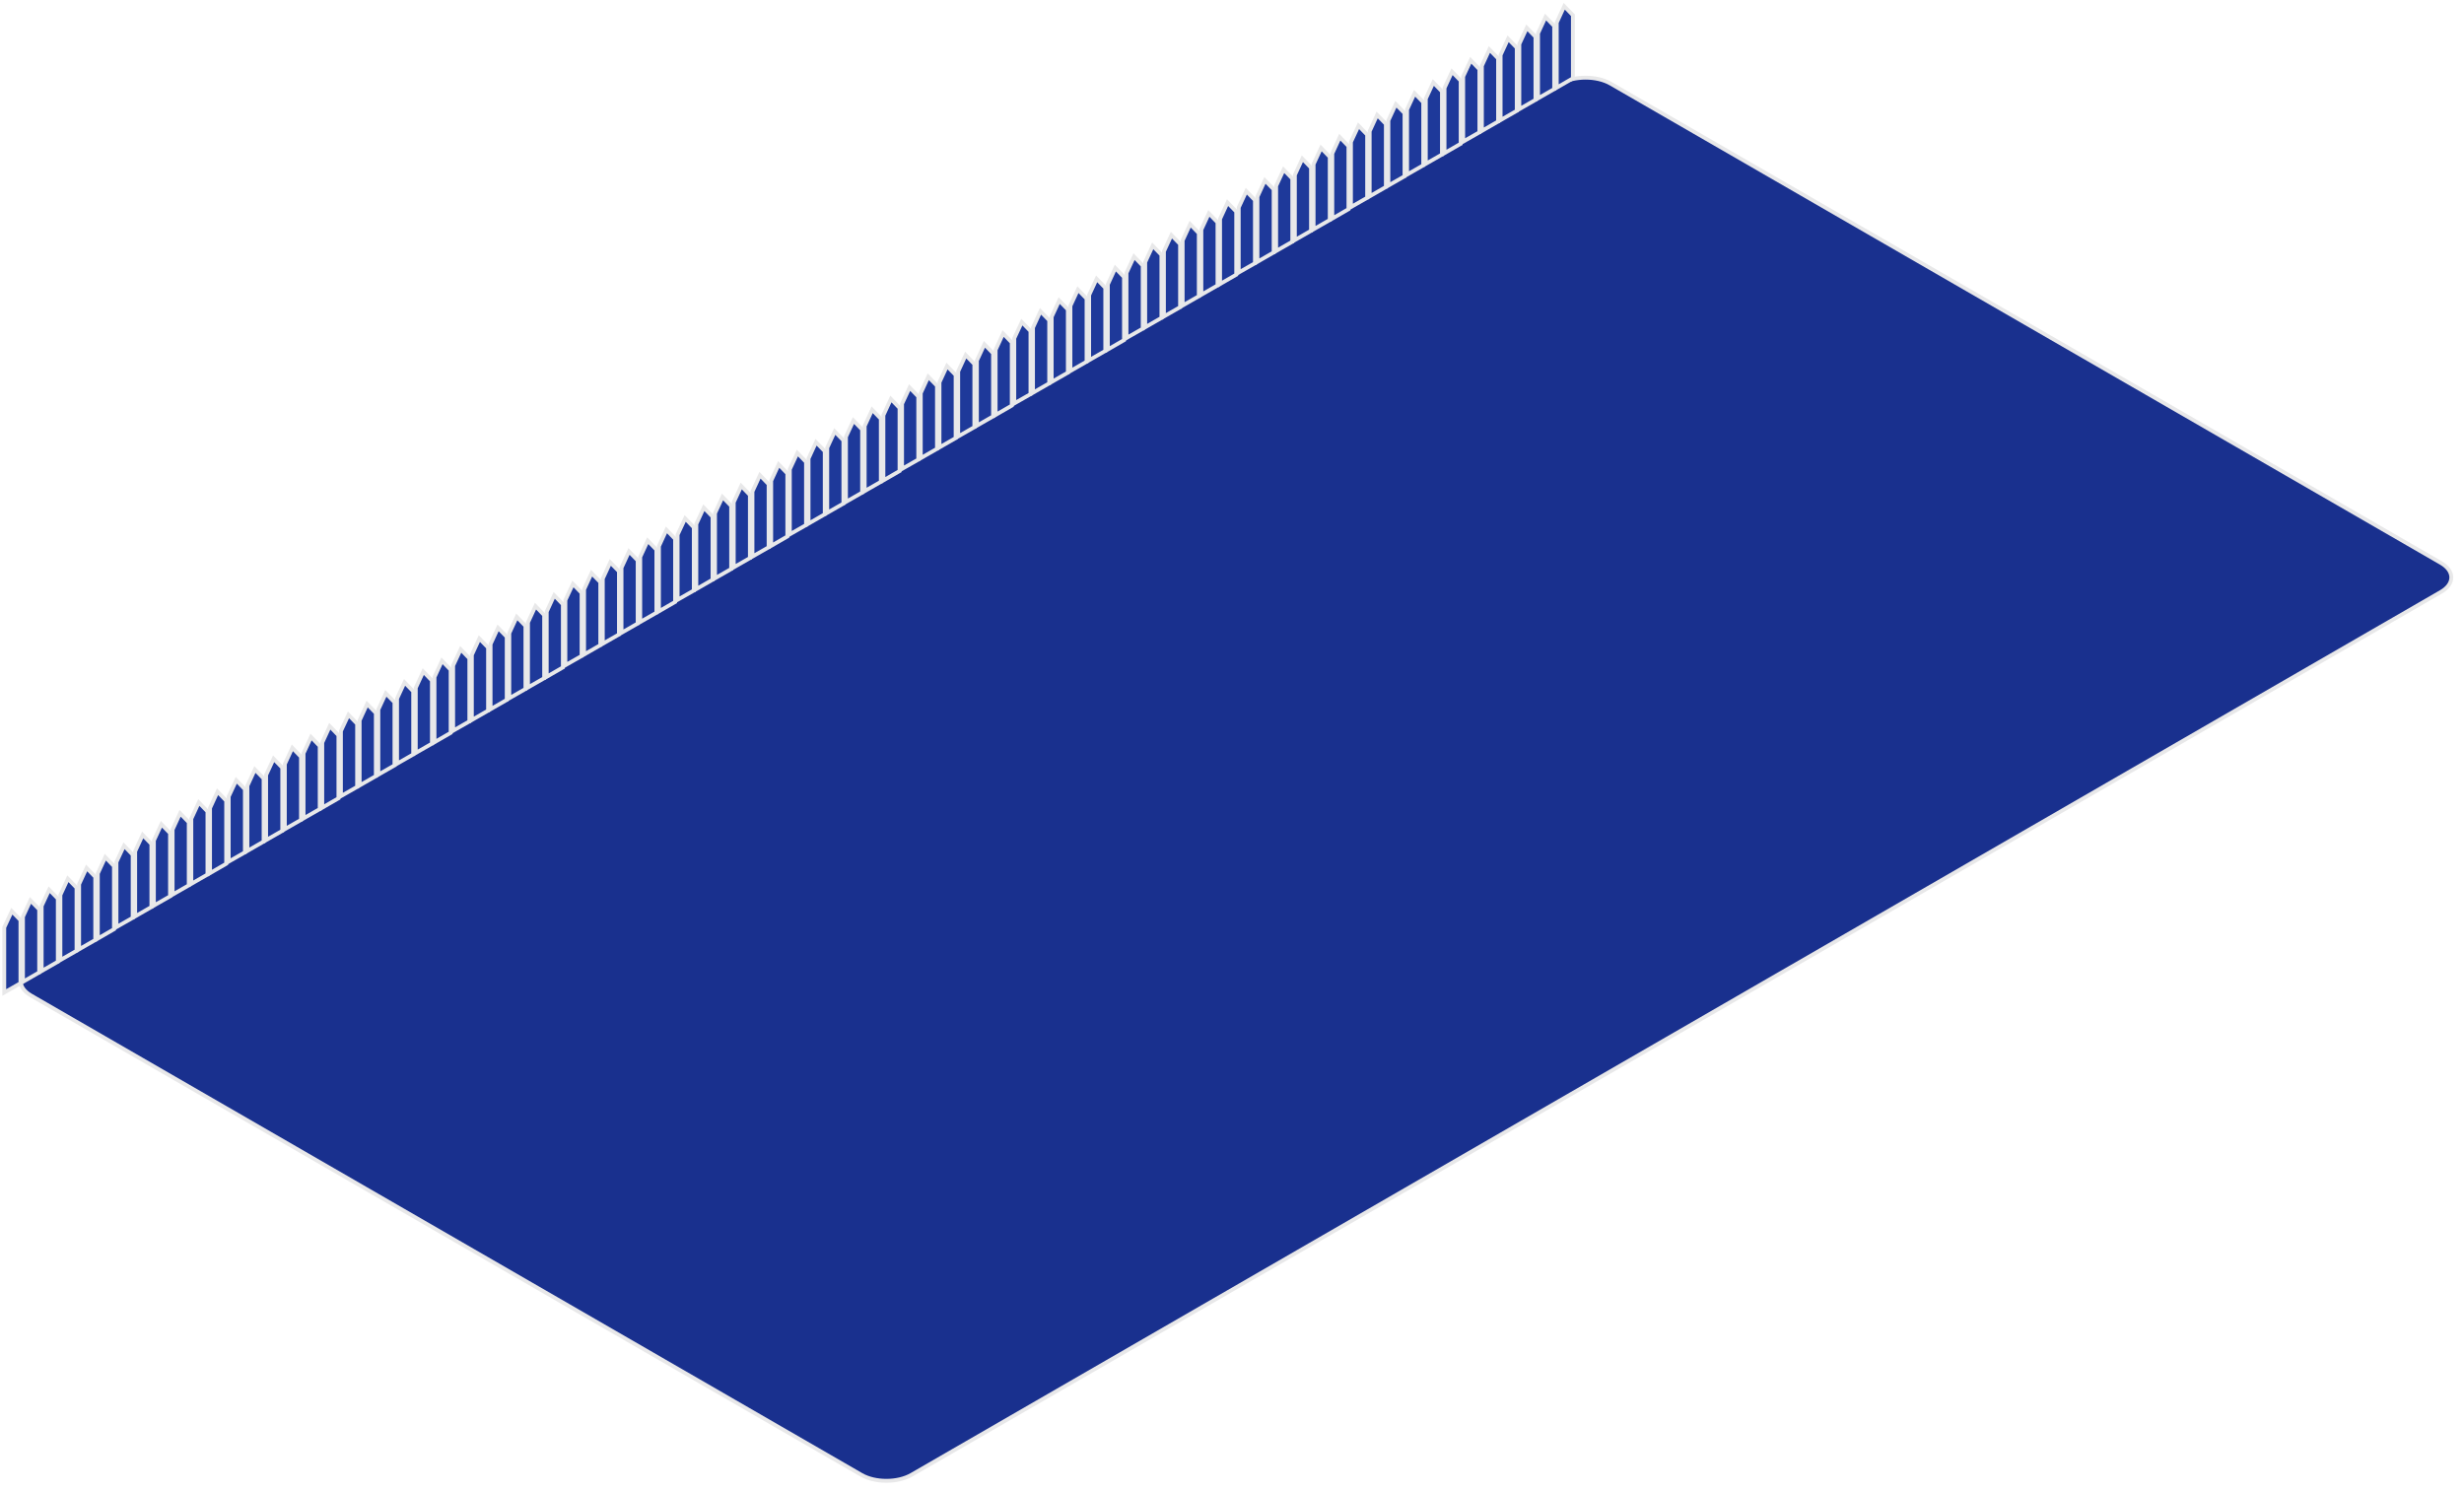 <?xml version="1.0" encoding="UTF-8"?> <svg xmlns="http://www.w3.org/2000/svg" width="638" height="386" viewBox="0 0 638 386" fill="none"> <path d="M404.052 21.664L8.035 250.305C4.448 252.376 4.448 255.734 8.035 257.805L223.02 381.926C226.607 383.997 232.423 383.997 236.011 381.926L632.027 153.286C635.614 151.215 635.614 147.857 632.027 145.786L417.042 21.664C413.455 19.593 407.639 19.593 404.052 21.664Z" fill="#19308E" stroke="#E8E8E9"></path> <path d="M102.822 193.219V192.353L102.072 192.786L90.717 199.34L89.98 199.765L90.71 200.202L91.152 200.466L91.404 200.617L91.659 200.47L102.573 194.151L102.822 194.007V193.718V193.219Z" fill="#1E399A" stroke="#E8E8E9"></path> <path d="M91.224 199.343L90.467 198.89V199.772V200.375V200.667L90.721 200.81L91.163 201.06L91.909 201.482V200.625V200.037V199.754L91.665 199.608L91.224 199.343Z" fill="#1E399A" stroke="#E8E8E9"></path> <path d="M102.822 185.886V185.02L102.072 185.453L90.717 192.007L89.959 192.444L90.721 192.875L91.163 193.125L91.411 193.265L91.658 193.123L102.572 186.833L102.822 186.689V186.4V185.886Z" fill="#1E399A" stroke="#E8E8E9"></path> <path d="M91.213 192.004L90.467 191.582V192.439V193.042V193.334L90.721 193.477L91.163 193.727L91.909 194.149V193.292V192.689V192.398L91.655 192.254L91.213 192.004Z" fill="#1E399A" stroke="#E8E8E9"></path> <path d="M88.273 205.312V206.173L89.021 205.747L92.217 203.924L92.469 203.781V203.49V187.634V187.432L92.329 187.287L90.738 185.641L90.233 185.118L89.926 185.777L88.32 189.215L88.273 189.316V189.427V205.312Z" fill="#1E399A" stroke="#E8E8E9"></path> <path d="M93.119 202.535V203.399L93.868 202.969L97.064 201.132L97.315 200.987V200.698V184.842V184.639L97.173 184.493L95.568 182.847L95.06 182.327L94.756 182.987L93.165 186.44L93.119 186.54V186.65V202.535Z" fill="#1E399A" stroke="#E8E8E9"></path> <path d="M97.963 199.743V200.606L98.711 200.177L101.893 198.355L102.144 198.211V197.921V182.05V181.847L102.002 181.701L100.411 180.07L99.905 179.55L99.6 180.209L98.009 183.648L97.963 183.748V183.858V199.743Z" fill="#1E399A" stroke="#E8E8E9"></path> <path d="M117.345 184.813V183.947L116.594 184.381L105.254 190.935L104.509 191.365L105.251 191.799L105.679 192.049L105.929 192.196L106.181 192.05L117.095 185.746L117.345 185.602V185.313V184.813Z" fill="#1E399A" stroke="#E8E8E9"></path> <path d="M105.756 190.936L105.004 190.495V191.367V191.97V192.256L105.251 192.401L105.679 192.651L106.431 193.091V192.22V191.617V191.33L106.183 191.185L105.756 190.936Z" fill="#1E399A" stroke="#E8E8E9"></path> <path d="M117.345 177.48V176.614L116.594 177.048L105.254 183.602L104.509 184.032L105.251 184.466L105.679 184.716L105.929 184.863L106.181 184.717L117.095 178.413L117.345 178.269V177.98V177.48Z" fill="#1E399A" stroke="#E8E8E9"></path> <path d="M105.756 183.603L105.004 183.162V184.034V184.637V184.923L105.251 185.068L105.679 185.318L106.431 185.758V184.886V184.284V183.997L106.183 183.852L105.756 183.603Z" fill="#1E399A" stroke="#E8E8E9"></path> <path d="M102.811 196.907V197.77L103.559 197.341L106.74 195.519L106.992 195.375V195.085V179.229V179.027L106.851 178.881L105.261 177.236L104.754 176.711L104.447 177.373L102.857 180.812L102.811 180.912V181.022V196.907Z" fill="#1E399A" stroke="#E8E8E9"></path> <path d="M107.656 194.115V194.978L108.405 194.549L111.586 192.727L111.838 192.583V192.293V176.437V176.235L111.697 176.089L110.106 174.444L109.599 173.919L109.293 174.581L107.702 178.02L107.656 178.12V178.23V194.115Z" fill="#1E399A" stroke="#E8E8E9"></path> <path d="M112.502 191.338V192.204L113.252 191.771L116.433 189.934L116.683 189.79V189.501V173.645V173.443L116.543 173.297L114.952 171.652L114.444 171.126L114.138 171.79L112.548 175.243L112.502 175.343V175.452V191.338Z" fill="#1E399A" stroke="#E8E8E9"></path> <path d="M15.648 244.071V243.205L14.898 243.638L3.543 250.192L2.806 250.617L3.536 251.054L3.978 251.319L4.231 251.47L4.485 251.323L15.399 245.004L15.648 244.859V244.571V244.071Z" fill="#1E399A" stroke="#E8E8E9"></path> <path d="M4.05 250.196L3.293 249.743V250.625V251.227V251.519L3.547 251.663L3.989 251.913L4.735 252.334V251.477V250.89V250.606L4.492 250.461L4.05 250.196Z" fill="#1E399A" stroke="#E8E8E9"></path> <path d="M15.648 236.738V235.872L14.898 236.305L3.543 242.859L2.785 243.297L3.547 243.728L3.989 243.977L4.237 244.118L4.484 243.975L15.398 237.686L15.648 237.542V237.253V236.738Z" fill="#1E399A" stroke="#E8E8E9"></path> <path d="M4.039 242.857L3.293 242.435V243.292V243.894V244.186L3.547 244.33L3.989 244.58L4.735 245.001V244.144V243.542V243.25L4.481 243.107L4.039 242.857Z" fill="#1E399A" stroke="#E8E8E9"></path> <path d="M1.1 256.165V257.025L1.847 256.599L5.043 254.777L5.296 254.633V254.343V238.487V238.285L5.155 238.139L3.564 236.493L3.059 235.971L2.752 236.629L1.147 240.068L1.1 240.169V240.279V256.165Z" fill="#1E399A" stroke="#E8E8E9"></path> <path d="M5.945 253.388V254.252L6.694 253.821L9.89 251.984L10.141 251.84V251.551V235.695V235.491L9.999 235.346L8.394 233.7L7.886 233.179L7.582 233.84L5.991 237.293L5.945 237.393V237.502V253.388Z" fill="#1E399A" stroke="#E8E8E9"></path> <path d="M10.789 250.596V251.458L11.538 251.029L14.719 249.207L14.97 249.063V248.773V232.903V232.699L14.828 232.554L13.238 230.922L12.731 230.403L12.426 231.062L10.835 234.5L10.789 234.6V234.71V250.596Z" fill="#1E399A" stroke="#E8E8E9"></path> <path d="M30.171 235.666V234.8L29.421 235.233L18.08 241.787L17.335 242.217L18.078 242.652L18.505 242.901L18.756 243.048L19.007 242.903L29.921 236.599L30.171 236.454V236.166V235.666Z" fill="#1E399A" stroke="#E8E8E9"></path> <path d="M18.582 241.788L17.83 241.348V242.22V242.822V243.109L18.078 243.254L18.505 243.504L19.257 243.944V243.072V242.47V242.183L19.01 242.038L18.582 241.788Z" fill="#1E399A" stroke="#E8E8E9"></path> <path d="M30.171 228.333V227.467L29.421 227.9L18.08 234.454L17.335 234.884L18.078 235.319L18.505 235.568L18.756 235.715L19.007 235.57L29.921 229.266L30.171 229.121V228.833V228.333Z" fill="#1E399A" stroke="#E8E8E9"></path> <path d="M18.582 234.455L17.83 234.015V234.887V235.489V235.776L18.078 235.921L18.505 236.171L19.257 236.611V235.739V235.137V234.85L19.01 234.705L18.582 234.455Z" fill="#1E399A" stroke="#E8E8E9"></path> <path d="M15.637 247.76V248.622L16.385 248.193L19.567 246.371L19.818 246.227V245.937V230.081V229.879L19.677 229.734L18.087 228.088L17.58 227.563L17.273 228.226L15.683 231.664L15.637 231.764V231.874V247.76Z" fill="#1E399A" stroke="#E8E8E9"></path> <path d="M20.482 244.968V245.83L21.231 245.401L24.412 243.579L24.664 243.435V243.145V227.289V227.087L24.523 226.942L22.933 225.296L22.426 224.771L22.119 225.434L20.529 228.872L20.482 228.972V229.082V244.968Z" fill="#1E399A" stroke="#E8E8E9"></path> <path d="M25.328 242.19V243.056L26.078 242.623L29.259 240.786L29.509 240.642V240.353V224.497V224.295L29.369 224.15L27.778 222.504L27.27 221.979L26.965 222.642L25.374 226.096L25.328 226.195V226.305V242.19Z" fill="#1E399A" stroke="#E8E8E9"></path> <path d="M44.705 227.121V226.255L43.955 226.688L32.6 233.242L31.863 233.667L32.593 234.104L33.035 234.369L33.287 234.52L33.542 234.372L44.456 228.053L44.705 227.909V227.621V227.121Z" fill="#1E399A" stroke="#E8E8E9"></path> <path d="M33.106 233.246L32.35 232.793V233.675V234.277V234.569L32.603 234.713L33.045 234.962L33.791 235.384V234.527V233.939V233.656L33.548 233.51L33.106 233.246Z" fill="#1E399A" stroke="#E8E8E9"></path> <path d="M33.096 225.907L32.35 225.485V226.342V226.944V227.236L32.603 227.38L33.045 227.629L33.791 228.051V227.194V226.592V226.3L33.538 226.156L33.096 225.907Z" fill="#1E399A" stroke="#E8E8E9"></path> <path d="M30.156 239.215V240.075L30.904 239.649L34.1 237.827L34.352 237.683V237.392V221.536V221.334L34.212 221.189L32.621 219.543L32.116 219.021L31.808 219.679L30.203 223.118L30.156 223.218V223.329V239.215Z" fill="#1E399A" stroke="#E8E8E9"></path> <path d="M35.002 236.437V237.301L35.751 236.871L38.947 235.034L39.198 234.89V234.6V218.744V218.541L39.056 218.395L37.45 216.75L36.943 216.229L36.638 216.889L35.048 220.343L35.002 220.442V220.552V236.437Z" fill="#1E399A" stroke="#E8E8E9"></path> <path d="M39.846 233.645V234.508L40.594 234.079L43.776 232.257L44.027 232.113V231.823V215.952V215.749L43.885 215.603L42.294 213.972L41.787 213.452L41.483 214.111L39.892 217.55L39.846 217.65V217.76V233.645Z" fill="#1E399A" stroke="#E8E8E9"></path> <path d="M47.639 224.838L46.887 224.398V225.27V225.872V226.159L47.134 226.304L47.561 226.553L48.314 226.994V226.122V225.519V225.233L48.066 225.088L47.639 224.838Z" fill="#1E399A" stroke="#E8E8E9"></path> <path d="M47.639 217.505L46.887 217.065V217.937V218.539V218.826L47.134 218.971L47.561 219.22L48.314 219.661V218.789V218.186V217.9L48.066 217.755L47.639 217.505Z" fill="#1E399A" stroke="#E8E8E9"></path> <path d="M44.693 230.809V231.672L45.442 231.243L48.623 229.421L48.875 229.277V228.987V213.131V212.929L48.734 212.784L47.144 211.138L46.636 210.613L46.33 211.275L44.74 214.714L44.693 214.814V214.924V230.809Z" fill="#1E399A" stroke="#E8E8E9"></path> <path d="M49.539 228.017V228.88L50.288 228.451L53.469 226.629L53.72 226.485V226.195V210.339V210.137L53.58 209.992L51.989 208.346L51.482 207.821L51.176 208.483L49.585 211.922L49.539 212.022V212.132V228.017Z" fill="#1E399A" stroke="#E8E8E9"></path> <path d="M54.385 225.24V226.106L55.135 225.673L58.316 223.836L58.566 223.692V223.403V207.547V207.345L58.426 207.2L56.835 205.554L56.327 205.028L56.021 205.692L54.431 209.146L54.385 209.245V209.355V225.24Z" fill="#1E399A" stroke="#E8E8E9"></path> <path d="M62.167 216.295L61.41 215.842V216.724V217.326V217.618L61.664 217.761L62.106 218.011L62.852 218.433V217.576V216.988V216.705L62.609 216.559L62.167 216.295Z" fill="#1E399A" stroke="#E8E8E9"></path> <path d="M62.156 208.955L61.41 208.534V209.391V209.993V210.285L61.664 210.428L62.106 210.678L62.852 211.1V210.243V209.64V209.349L62.598 209.205L62.156 208.955Z" fill="#1E399A" stroke="#E8E8E9"></path> <path d="M59.217 222.263V223.124L59.964 222.698L63.16 220.876L63.413 220.732V220.441V204.585V204.383L63.272 204.238L61.682 202.592L61.177 202.069L60.869 202.728L59.264 206.167L59.217 206.267V206.378V222.263Z" fill="#1E399A" stroke="#E8E8E9"></path> <path d="M64.062 219.486V220.35L64.812 219.92L68.008 218.083L68.258 217.939V217.649V201.793V201.59L68.116 201.444L66.511 199.798L66.003 199.278L65.699 199.938L64.108 203.392L64.062 203.491V203.601V219.486Z" fill="#1E399A" stroke="#E8E8E9"></path> <path d="M68.906 216.694V217.557L69.655 217.128L72.836 215.306L73.088 215.162V214.872V199.001V198.798L72.945 198.652L71.355 197.021L70.848 196.501L70.543 197.16L68.952 200.599L68.906 200.699V200.809V216.694Z" fill="#1E399A" stroke="#E8E8E9"></path> <path d="M76.7 207.887L75.947 207.447V208.318V208.921V209.208L76.195 209.352L76.622 209.602L77.374 210.042V209.171V208.568V208.281L77.127 208.137L76.7 207.887Z" fill="#1E399A" stroke="#E8E8E9"></path> <path d="M76.7 200.554L75.947 200.114V200.985V201.588V201.875L76.195 202.019L76.622 202.269L77.374 202.709V201.838V201.235V200.948L77.127 200.804L76.7 200.554Z" fill="#1E399A" stroke="#E8E8E9"></path> <path d="M73.754 213.858V214.721L74.502 214.292L77.684 212.47L77.935 212.326V212.036V196.18V195.978L77.795 195.833L76.204 194.187L75.697 193.662L75.391 194.324L73.8 197.763L73.754 197.863V197.973V213.858Z" fill="#1E399A" stroke="#E8E8E9"></path> <path d="M78.6 211.066V211.929L79.348 211.5L82.529 209.678L82.781 209.534V209.244V193.388V193.186L82.64 193.041L81.05 191.395L80.543 190.87L80.236 191.532L78.646 194.971L78.6 195.071V195.181V211.066Z" fill="#1E399A" stroke="#E8E8E9"></path> <path d="M83.445 208.289V209.155L84.195 208.722L87.377 206.885L87.627 206.741V206.452V190.596V190.394L87.486 190.249L85.895 188.603L85.388 188.077L85.082 188.741L83.491 192.194L83.445 192.294V192.404V208.289Z" fill="#1E399A" stroke="#E8E8E9"></path> <path d="M131.881 176.269V175.403L131.131 175.836L119.775 182.39L119.039 182.815L119.769 183.252L120.21 183.516L120.463 183.667L120.718 183.52L131.631 177.201L131.881 177.056V176.768V176.269Z" fill="#1E399A" stroke="#E8E8E9"></path> <path d="M120.282 182.393L119.525 181.94V182.822V183.425V183.716L119.779 183.86L120.221 184.11L120.967 184.532V183.675V183.087V182.803L120.724 182.658L120.282 182.393Z" fill="#1E399A" stroke="#E8E8E9"></path> <path d="M131.881 168.936V168.07L131.131 168.503L119.775 175.057L119.017 175.494L119.779 175.925L120.221 176.175L120.47 176.315L120.717 176.173L131.63 169.883L131.881 169.739V169.45V168.936Z" fill="#1E399A" stroke="#E8E8E9"></path> <path d="M120.271 175.054L119.525 174.632V175.489V176.092V176.383L119.779 176.527L120.221 176.777L120.967 177.199V176.342V175.739V175.447L120.713 175.304L120.271 175.054Z" fill="#1E399A" stroke="#E8E8E9"></path> <path d="M117.332 188.362V189.223L118.08 188.796L121.276 186.974L121.528 186.83V186.54V170.684V170.482L121.388 170.336L119.797 168.691L119.292 168.168L118.984 168.827L117.379 172.265L117.332 172.366V172.477V188.362Z" fill="#1E399A" stroke="#E8E8E9"></path> <path d="M122.178 185.585V186.449L122.927 186.018L126.123 184.181L126.374 184.037V183.748V167.892V167.688L126.232 167.543L124.626 165.897L124.118 165.376L123.814 166.037L122.224 169.49L122.178 169.59V169.699V185.585Z" fill="#1E399A" stroke="#E8E8E9"></path> <path d="M127.021 182.793V183.655L127.77 183.227L130.951 181.404L131.203 181.26V180.971V165.1V164.896L131.061 164.751L129.47 163.12L128.963 162.6L128.658 163.259L127.068 166.697L127.021 166.797V166.907V182.793Z" fill="#1E399A" stroke="#E8E8E9"></path> <path d="M146.403 167.863V166.997L145.653 167.43L134.312 173.984L133.568 174.415L134.31 174.849L134.737 175.099L134.988 175.245L135.24 175.1L146.153 168.796L146.403 168.652V168.363V167.863Z" fill="#1E399A" stroke="#E8E8E9"></path> <path d="M134.815 173.985L134.062 173.545V174.417V175.019V175.306L134.31 175.451L134.737 175.701L135.49 176.141V175.269V174.667V174.38L135.242 174.235L134.815 173.985Z" fill="#1E399A" stroke="#E8E8E9"></path> <path d="M146.403 160.53V159.664L145.653 160.097L134.312 166.651L133.568 167.082L134.31 167.516L134.737 167.766L134.988 167.912L135.24 167.767L146.153 161.463L146.403 161.319V161.03V160.53Z" fill="#1E399A" stroke="#E8E8E9"></path> <path d="M134.815 166.652L134.062 166.212V167.084V167.686V167.973L134.31 168.118L134.737 168.368L135.49 168.808V167.936V167.334V167.047L135.242 166.902L134.815 166.652Z" fill="#1E399A" stroke="#E8E8E9"></path> <path d="M131.869 179.957V180.819L132.618 180.391L135.799 178.569L136.05 178.424V178.135V162.279V162.077L135.91 161.931L134.319 160.285L133.812 159.761L133.506 160.423L131.915 163.862L131.869 163.961V164.071V179.957Z" fill="#1E399A" stroke="#E8E8E9"></path> <path d="M136.715 177.165V178.027L137.463 177.599L140.645 175.777L140.896 175.632V175.343V159.487V159.285L140.756 159.139L139.165 157.493L138.658 156.969L138.352 157.631L136.761 161.07L136.715 161.169V161.279V177.165Z" fill="#1E399A" stroke="#E8E8E9"></path> <path d="M141.561 174.388V175.254L142.311 174.821L145.492 172.984L145.742 172.839V172.551V156.695V156.493L145.601 156.347L144.011 154.701L143.503 154.176L143.197 154.84L141.606 158.293L141.561 158.393V158.502V174.388Z" fill="#1E399A" stroke="#E8E8E9"></path> <path d="M160.939 159.317V158.451L160.189 158.884L148.834 165.438L148.097 165.864L148.827 166.3L149.269 166.565L149.522 166.716L149.776 166.569L160.69 160.25L160.939 160.105V159.817V159.317Z" fill="#1E399A" stroke="#E8E8E9"></path> <path d="M149.341 165.443L148.584 164.99V165.872V166.475V166.766L148.838 166.91L149.28 167.16L150.026 167.581V166.724V166.137V165.853L149.783 165.708L149.341 165.443Z" fill="#1E399A" stroke="#E8E8E9"></path> <path d="M160.939 151.985V151.119L160.189 151.552L148.834 158.106L148.076 158.544L148.838 158.975L149.28 159.224L149.528 159.365L149.775 159.222L160.689 152.933L160.939 152.789V152.5V151.985Z" fill="#1E399A" stroke="#E8E8E9"></path> <path d="M149.33 158.104L148.584 157.682V158.539V159.142V159.433L148.838 159.577L149.28 159.827L150.026 160.248V159.391V158.789V158.497L149.772 158.354L149.33 158.104Z" fill="#1E399A" stroke="#E8E8E9"></path> <path d="M146.391 171.412V172.273L147.138 171.846L150.334 170.024L150.587 169.88V169.59V153.734V153.532L150.446 153.386L148.856 151.74L148.35 151.218L148.043 151.876L146.438 155.315L146.391 155.416V155.527V171.412Z" fill="#1E399A" stroke="#E8E8E9"></path> <path d="M151.236 168.635V169.499L151.985 169.068L155.181 167.231L155.432 167.087V166.798V150.942V150.738L155.29 150.593L153.685 148.947L153.177 148.426L152.873 149.087L151.282 152.54L151.236 152.64V152.749V168.635Z" fill="#1E399A" stroke="#E8E8E9"></path> <path d="M156.08 165.843V166.705L156.829 166.276L160.01 164.454L160.261 164.31V164.02V148.15V147.946L160.119 147.801L158.529 146.169L158.022 145.65L157.717 146.309L156.126 149.747L156.08 149.847V149.957V165.843Z" fill="#1E399A" stroke="#E8E8E9"></path> <path d="M175.462 150.912V150.046L174.712 150.479L163.371 157.033L162.626 157.464L163.369 157.898L163.796 158.148L164.047 158.294L164.298 158.149L175.212 151.845L175.462 151.7V151.412V150.912Z" fill="#1E399A" stroke="#E8E8E9"></path> <path d="M163.874 157.034L163.121 156.594V157.466V158.068V158.355L163.369 158.5L163.796 158.75L164.548 159.19V158.318V157.716V157.429L164.301 157.284L163.874 157.034Z" fill="#1E399A" stroke="#E8E8E9"></path> <path d="M175.462 143.579V142.713L174.712 143.146L163.371 149.7L162.626 150.131L163.369 150.565L163.796 150.815L164.047 150.961L164.298 150.816L175.212 144.512L175.462 144.367V144.079V143.579Z" fill="#1E399A" stroke="#E8E8E9"></path> <path d="M163.874 149.702L163.121 149.262V150.134V150.736V151.023L163.369 151.168L163.796 151.418L164.548 151.858V150.986V150.384V150.097L164.301 149.952L163.874 149.702Z" fill="#1E399A" stroke="#E8E8E9"></path> <path d="M160.928 163.007V163.869L161.676 163.441L164.858 161.618L165.109 161.474V161.184V145.328V145.126L164.969 144.981L163.378 143.335L162.871 142.811L162.565 143.473L160.974 146.911L160.928 147.011V147.121V163.007Z" fill="#1E399A" stroke="#E8E8E9"></path> <path d="M165.773 160.215V161.077L166.522 160.649L169.703 158.826L169.955 158.682V158.392V142.536V142.334L169.814 142.189L168.224 140.543L167.717 140.019L167.41 140.681L165.82 144.119L165.773 144.219V144.329V160.215Z" fill="#1E399A" stroke="#E8E8E9"></path> <path d="M170.619 157.437V158.303L171.369 157.87L174.55 156.033L174.8 155.889V155.6V139.744V139.542L174.66 139.397L173.069 137.751L172.561 137.226L172.256 137.889L170.665 141.343L170.619 141.442V141.552V157.437Z" fill="#1E399A" stroke="#E8E8E9"></path> <path d="M190 142.367V141.501L189.25 141.934L177.895 148.488L177.158 148.913L177.888 149.35L178.33 149.615L178.582 149.766L178.837 149.618L189.75 143.3L190 143.155V142.867V142.367Z" fill="#1E399A" stroke="#E8E8E9"></path> <path d="M178.401 148.492L177.645 148.039V148.921V149.523V149.815L177.898 149.959L178.34 150.208L179.086 150.63V149.773V149.185V148.902L178.843 148.756L178.401 148.492Z" fill="#1E399A" stroke="#E8E8E9"></path> <path d="M190 135.034V134.168L189.25 134.601L177.895 141.155L177.137 141.593L177.898 142.023L178.34 142.273L178.589 142.414L178.836 142.271L189.75 135.982L190 135.837V135.549V135.034Z" fill="#1E399A" stroke="#E8E8E9"></path> <path d="M178.391 141.153L177.645 140.731V141.588V142.19V142.482L177.898 142.626L178.34 142.875L179.086 143.297V142.44V141.838V141.546L178.832 141.402L178.391 141.153Z" fill="#1E399A" stroke="#E8E8E9"></path> <path d="M175.451 154.461V155.321L176.199 154.895L179.395 153.073L179.647 152.929V152.639V136.783V136.58L179.507 136.435L177.916 134.789L177.411 134.267L177.103 134.925L175.498 138.364L175.451 138.464V138.575V154.461Z" fill="#1E399A" stroke="#E8E8E9"></path> <path d="M180.297 151.683V152.548L181.046 152.117L184.242 150.28L184.493 150.136V149.847V133.991V133.787L184.351 133.641L182.745 131.996L182.238 131.475L181.933 132.136L180.343 135.589L180.297 135.688V135.798V151.683Z" fill="#1E399A" stroke="#E8E8E9"></path> <path d="M185.141 148.891V149.754L185.889 149.325L189.07 147.503L189.322 147.359V147.069V131.199V130.995L189.18 130.849L187.589 129.218L187.082 128.698L186.777 129.357L185.187 132.796L185.141 132.896V133.006V148.891Z" fill="#1E399A" stroke="#E8E8E9"></path> <path d="M204.522 133.962V133.095L203.772 133.529L192.431 140.083L191.687 140.513L192.429 140.948L192.856 141.197L193.107 141.344L193.359 141.199L204.272 134.895L204.522 134.75V134.462V133.962Z" fill="#1E399A" stroke="#E8E8E9"></path> <path d="M192.934 140.084L192.182 139.644V140.516V141.118V141.405L192.429 141.55L192.856 141.8L193.609 142.24V141.368V140.765V140.479L193.361 140.334L192.934 140.084Z" fill="#1E399A" stroke="#E8E8E9"></path> <path d="M204.522 126.629V125.762L203.772 126.196L192.431 132.75L191.687 133.18L192.429 133.615L192.856 133.864L193.107 134.011L193.359 133.866L204.272 127.561L204.522 127.417V127.129V126.629Z" fill="#1E399A" stroke="#E8E8E9"></path> <path d="M192.934 132.751L192.182 132.311V133.183V133.785V134.072L192.429 134.217L192.856 134.467L193.609 134.907V134.035V133.432V133.146L193.361 133.001L192.934 132.751Z" fill="#1E399A" stroke="#E8E8E9"></path> <path d="M189.988 146.055V146.918L190.737 146.489L193.918 144.667L194.17 144.523V144.233V128.377V128.175L194.029 128.03L192.438 126.384L191.931 125.859L191.625 126.522L190.034 129.96L189.988 130.06V130.17V146.055Z" fill="#1E399A" stroke="#E8E8E9"></path> <path d="M194.834 143.263V144.126L195.582 143.697L198.764 141.875L199.015 141.731V141.441V125.585V125.383L198.875 125.238L197.284 123.592L196.777 123.067L196.471 123.73L194.88 127.168L194.834 127.268V127.378V143.263Z" fill="#1E399A" stroke="#E8E8E9"></path> <path d="M199.68 140.486V141.352L200.43 140.919L203.611 139.082L203.861 138.938V138.649V122.793V122.591L203.72 122.446L202.13 120.8L201.622 120.274L201.316 120.938L199.726 124.392L199.68 124.491V124.601V140.486Z" fill="#1E399A" stroke="#E8E8E9"></path> <path d="M207.458 131.541L206.701 131.088V131.97V132.572V132.864L206.955 133.007L207.397 133.257L208.143 133.679V132.822V132.234V131.951L207.9 131.805L207.458 131.541Z" fill="#1E399A" stroke="#E8E8E9"></path> <path d="M207.447 124.201L206.701 123.78V124.637V125.239V125.531L206.955 125.674L207.397 125.924L208.143 126.346V125.489V124.887V124.595L207.889 124.451L207.447 124.201Z" fill="#1E399A" stroke="#E8E8E9"></path> <path d="M204.508 137.51V138.37L205.255 137.944L208.451 136.122L208.704 135.978V135.687V119.831V119.629L208.563 119.484L206.973 117.838L206.468 117.315L206.16 117.974L204.555 121.413L204.508 121.513V121.624V137.51Z" fill="#1E399A" stroke="#E8E8E9"></path> <path d="M209.354 134.732V135.596L210.103 135.166L213.299 133.329L213.55 133.185V132.895V117.039V116.836L213.407 116.69L211.802 115.044L211.294 114.524L210.99 115.184L209.399 118.638L209.354 118.737V118.847V134.732Z" fill="#1E399A" stroke="#E8E8E9"></path> <path d="M214.197 131.94V132.803L214.946 132.374L218.127 130.552L218.379 130.408V130.118V114.247V114.044L218.236 113.898L216.646 112.267L216.139 111.747L215.834 112.406L214.243 115.845L214.197 115.945V116.055V131.94Z" fill="#1E399A" stroke="#E8E8E9"></path> <path d="M221.991 123.133L221.238 122.693V123.564V124.167V124.454L221.486 124.599L221.913 124.848L222.665 125.288V124.417V123.814V123.527L222.418 123.383L221.991 123.133Z" fill="#1E399A" stroke="#E8E8E9"></path> <path d="M221.991 115.8L221.238 115.36V116.231V116.834V117.121L221.486 117.266L221.913 117.515L222.665 117.955V117.084V116.481V116.194L222.418 116.05L221.991 115.8Z" fill="#1E399A" stroke="#E8E8E9"></path> <path d="M219.045 129.104V129.967L219.793 129.538L222.975 127.716L223.226 127.572V127.282V111.426V111.224L223.086 111.079L221.495 109.433L220.988 108.908L220.682 109.57L219.091 113.009L219.045 113.109V113.219V129.104Z" fill="#1E399A" stroke="#E8E8E9"></path> <path d="M223.891 126.312V127.175L224.639 126.746L227.82 124.924L228.072 124.78V124.49V108.634V108.432L227.931 108.287L226.341 106.641L225.834 106.116L225.527 106.778L223.937 110.217L223.891 110.317V110.427V126.312Z" fill="#1E399A" stroke="#E8E8E9"></path> <path d="M228.736 123.535V124.401L229.486 123.968L232.668 122.131L232.918 121.987V121.698V105.842V105.64L232.777 105.495L231.186 103.849L230.679 103.323L230.373 103.987L228.782 107.44L228.736 107.54V107.65V123.535Z" fill="#1E399A" stroke="#E8E8E9"></path> <path d="M335.291 57.612V56.746L334.541 57.179L323.186 63.733L322.449 64.158L323.179 64.595L323.621 64.86L323.873 65.011L324.128 64.864L335.041 58.545L335.291 58.4V58.112V57.612Z" fill="#1E399A" stroke="#E8E8E9"></path> <path d="M323.692 63.737L322.936 63.284V64.166V64.769V65.06L323.189 65.204L323.631 65.454L324.377 65.875V65.018V64.43V64.147L324.134 64.001L323.692 63.737Z" fill="#1E399A" stroke="#E8E8E9"></path> <path d="M335.291 50.279V49.413L334.541 49.846L323.186 56.4L322.428 56.838L323.189 57.269L323.631 57.518L323.88 57.659L324.127 57.516L335.041 51.227L335.291 51.083V50.794V50.279Z" fill="#1E399A" stroke="#E8E8E9"></path> <path d="M323.682 56.398L322.936 55.976V56.833V57.435V57.727L323.189 57.871L323.631 58.121L324.377 58.542V57.685V57.083V56.791L324.123 56.648L323.682 56.398Z" fill="#1E399A" stroke="#E8E8E9"></path> <path d="M320.742 69.706V70.567L321.49 70.14L324.686 68.318L324.938 68.174V67.884V52.028V51.826L324.798 51.68L323.207 50.034L322.702 49.512L322.394 50.17L320.789 53.609L320.742 53.709V53.821V69.706Z" fill="#1E399A" stroke="#E8E8E9"></path> <path d="M325.588 66.929V67.793L326.337 67.362L329.533 65.525L329.784 65.381V65.092V49.236V49.032L329.642 48.887L328.036 47.241L327.529 46.72L327.224 47.381L325.634 50.834L325.588 50.934V51.043V66.929Z" fill="#1E399A" stroke="#E8E8E9"></path> <path d="M330.432 64.136V64.999L331.18 64.57L334.361 62.748L334.613 62.604V62.314V46.444V46.24L334.471 46.095L332.88 44.463L332.373 43.944L332.068 44.603L330.478 48.041L330.432 48.141V48.251V64.136Z" fill="#1E399A" stroke="#E8E8E9"></path> <path d="M349.813 49.207V48.341L349.063 48.774L337.722 55.328L336.978 55.758L337.72 56.193L338.147 56.442L338.398 56.589L338.65 56.444L349.563 50.14L349.813 49.995V49.707V49.207Z" fill="#1E399A" stroke="#E8E8E9"></path> <path d="M338.225 55.329L337.473 54.889V55.761V56.363V56.65L337.72 56.795L338.147 57.045L338.9 57.485V56.613V56.011V55.724L338.652 55.579L338.225 55.329Z" fill="#1E399A" stroke="#E8E8E9"></path> <path d="M349.813 41.874V41.008L349.063 41.441L337.722 47.995L336.978 48.425L337.72 48.86L338.147 49.109L338.398 49.256L338.65 49.111L349.563 42.807L349.813 42.662V42.374V41.874Z" fill="#1E399A" stroke="#E8E8E9"></path> <path d="M338.225 47.996L337.473 47.556V48.428V49.03V49.317L337.72 49.462L338.147 49.712L338.9 50.152V49.28V48.678V48.391L338.652 48.246L338.225 47.996Z" fill="#1E399A" stroke="#E8E8E9"></path> <path d="M335.279 61.301V62.163L336.028 61.734L339.209 59.912L339.461 59.768V59.478V43.622V43.42L339.32 43.275L337.729 41.629L337.222 41.105L336.916 41.767L335.325 45.205L335.279 45.305V45.415V61.301Z" fill="#1E399A" stroke="#E8E8E9"></path> <path d="M340.125 58.509V59.371L340.874 58.943L344.055 57.12L344.306 56.976V56.686V40.83V40.628L344.166 40.483L342.575 38.837L342.068 38.312L341.762 38.975L340.171 42.413L340.125 42.513V42.623V58.509Z" fill="#1E399A" stroke="#E8E8E9"></path> <path d="M344.971 55.731V56.597L345.721 56.164L348.902 54.327L349.152 54.183V53.894V38.038V37.836L349.011 37.691L347.421 36.045L346.913 35.52L346.607 36.183L345.017 39.637L344.971 39.736V39.846V55.731Z" fill="#1E399A" stroke="#E8E8E9"></path> <path d="M248.117 108.465V107.599L247.367 108.032L236.012 114.586L235.275 115.011L236.005 115.448L236.447 115.712L236.699 115.864L236.954 115.716L247.868 109.397L248.117 109.253V108.964V108.465Z" fill="#1E399A" stroke="#E8E8E9"></path> <path d="M236.519 114.59L235.762 114.136V115.019V115.621V115.913L236.016 116.056L236.457 116.306L237.204 116.728V115.871V115.283V115L236.96 114.854L236.519 114.59Z" fill="#1E399A" stroke="#E8E8E9"></path> <path d="M248.117 101.132V100.266L247.367 100.699L236.012 107.253L235.254 107.69L236.016 108.121L236.457 108.371L236.706 108.511L236.953 108.369L247.867 102.079L248.117 101.935V101.646V101.132Z" fill="#1E399A" stroke="#E8E8E9"></path> <path d="M236.508 107.25L235.762 106.828V107.686V108.288V108.58L236.016 108.723L236.457 108.973L237.204 109.395V108.538V107.935V107.644L236.95 107.5L236.508 107.25Z" fill="#1E399A" stroke="#E8E8E9"></path> <path d="M233.568 120.558V121.419L234.316 120.993L237.512 119.171L237.764 119.027V118.736V102.88V102.678L237.624 102.533L236.033 100.887L235.528 100.364L235.221 101.023L233.615 104.462L233.568 104.562V104.673V120.558Z" fill="#1E399A" stroke="#E8E8E9"></path> <path d="M238.414 117.781V118.645L239.163 118.215L242.359 116.378L242.61 116.234V115.944V100.088V99.885L242.468 99.739L240.863 98.093L240.355 97.573L240.051 98.233L238.46 101.687L238.414 101.786V101.896V117.781Z" fill="#1E399A" stroke="#E8E8E9"></path> <path d="M243.258 114.989V115.852L244.006 115.423L247.188 113.601L247.439 113.457V113.167V97.296V97.093L247.297 96.947L245.706 95.316L245.199 94.796L244.895 95.455L243.304 98.894L243.258 98.994V99.104V114.989Z" fill="#1E399A" stroke="#E8E8E9"></path> <path d="M262.639 100.06V99.193L261.889 99.627L250.549 106.181L249.804 106.611L250.546 107.045L250.974 107.295L251.224 107.442L251.476 107.296L262.39 100.992L262.639 100.848V100.559V100.06Z" fill="#1E399A" stroke="#E8E8E9"></path> <path d="M251.051 106.182L250.299 105.742V106.613V107.216V107.503L250.546 107.647L250.974 107.897L251.726 108.337V107.466V106.863V106.576L251.478 106.432L251.051 106.182Z" fill="#1E399A" stroke="#E8E8E9"></path> <path d="M262.639 92.727V91.86L261.889 92.294L250.549 98.848L249.804 99.278L250.546 99.712L250.974 99.962L251.224 100.109L251.476 99.963L262.39 93.659L262.639 93.515V93.226V92.727Z" fill="#1E399A" stroke="#E8E8E9"></path> <path d="M251.051 98.849L250.299 98.409V99.28V99.883V100.17L250.546 100.314L250.974 100.564L251.726 101.004V100.133V99.53V99.243L251.478 99.099L251.051 98.849Z" fill="#1E399A" stroke="#E8E8E9"></path> <path d="M248.105 112.153V113.016L248.854 112.587L252.035 110.765L252.287 110.621V110.331V94.475V94.273L252.146 94.127L250.556 92.482L250.049 91.957L249.742 92.619L248.152 96.058L248.105 96.158V96.268V112.153Z" fill="#1E399A" stroke="#E8E8E9"></path> <path d="M252.951 109.361V110.224L253.7 109.795L256.881 107.973L257.132 107.829V107.539V91.683V91.481L256.992 91.335L255.401 89.69L254.894 89.165L254.588 89.827L252.997 93.266L252.951 93.366V93.476V109.361Z" fill="#1E399A" stroke="#E8E8E9"></path> <path d="M257.797 106.584V107.45L258.547 107.017L261.728 105.18L261.978 105.036V104.747V88.891V88.689L261.838 88.543L260.247 86.898L259.739 86.372L259.433 87.036L257.843 90.489L257.797 90.589V90.698V106.584Z" fill="#1E399A" stroke="#E8E8E9"></path> <path d="M277.174 91.514V90.648L276.424 91.081L265.068 97.635L264.332 98.06L265.062 98.497L265.503 98.761L265.756 98.912L266.011 98.765L276.924 92.446L277.174 92.302V92.013V91.514Z" fill="#1E399A" stroke="#E8E8E9"></path> <path d="M265.575 97.638L264.818 97.185V98.067V98.67V98.962L265.072 99.105L265.514 99.355L266.26 99.777V98.92V98.332V98.049L266.017 97.903L265.575 97.638Z" fill="#1E399A" stroke="#E8E8E9"></path> <path d="M265.564 90.299L264.818 89.877V90.734V91.337V91.629L265.072 91.772L265.514 92.022L266.26 92.444V91.587V90.984V90.692L266.006 90.549L265.564 90.299Z" fill="#1E399A" stroke="#E8E8E9"></path> <path d="M262.625 103.607V104.468L263.373 104.042L266.569 102.219L266.821 102.076V101.785V85.929V85.727L266.681 85.582L265.09 83.936L264.585 83.413L264.277 84.072L262.672 87.51L262.625 87.611V87.722V103.607Z" fill="#1E399A" stroke="#E8E8E9"></path> <path d="M267.471 100.83V101.694L268.22 101.263L271.416 99.427L271.667 99.282V98.993V83.137V82.934L271.525 82.788L269.919 81.142L269.411 80.621L269.107 81.282L267.517 84.735L267.471 84.835V84.945V100.83Z" fill="#1E399A" stroke="#E8E8E9"></path> <path d="M272.314 98.038V98.9L273.063 98.472L276.244 96.65L276.496 96.505V96.216V80.345V80.142L276.354 79.996L274.763 78.365L274.256 77.845L273.951 78.504L272.361 81.943L272.314 82.043V82.153V98.038Z" fill="#1E399A" stroke="#E8E8E9"></path> <path d="M280.108 89.231L279.355 88.79V89.662V90.265V90.551L279.603 90.696L280.03 90.946L280.783 91.386V90.514V89.912V89.625L280.535 89.48L280.108 89.231Z" fill="#1E399A" stroke="#E8E8E9"></path> <path d="M280.108 81.897L279.355 81.457V82.329V82.932V83.218L279.603 83.363L280.03 83.613L280.783 84.053V83.181V82.579V82.292L280.535 82.147L280.108 81.897Z" fill="#1E399A" stroke="#E8E8E9"></path> <path d="M277.162 95.202V96.065L277.911 95.636L281.092 93.814L281.343 93.67V93.38V77.524V77.322L281.203 77.176L279.612 75.531L279.105 75.006L278.799 75.668L277.208 79.107L277.162 79.207V79.317V95.202Z" fill="#1E399A" stroke="#E8E8E9"></path> <path d="M282.008 92.41V93.273L282.756 92.844L285.938 91.022L286.189 90.878V90.588V74.732V74.53L286.049 74.384L284.458 72.739L283.951 72.214L283.645 72.876L282.054 76.315L282.008 76.415V76.525V92.41Z" fill="#1E399A" stroke="#E8E8E9"></path> <path d="M286.854 89.633V90.499L287.604 90.066L290.785 88.229L291.035 88.084V87.796V71.94V71.738L290.894 71.592L289.304 69.947L288.796 69.421L288.49 70.085L286.899 73.538L286.854 73.638V73.747V89.633Z" fill="#1E399A" stroke="#E8E8E9"></path> <path d="M294.634 80.688L293.877 80.235V81.117V81.72V82.011L294.131 82.155L294.573 82.405L295.319 82.827V81.969V81.382V81.098L295.076 80.953L294.634 80.688Z" fill="#1E399A" stroke="#E8E8E9"></path> <path d="M294.623 73.349L293.877 72.927V73.784V74.387V74.678L294.131 74.822L294.573 75.072L295.319 75.494V74.636V74.034V73.742L295.065 73.599L294.623 73.349Z" fill="#1E399A" stroke="#E8E8E9"></path> <path d="M291.684 86.657V87.518L292.431 87.091L295.627 85.269L295.88 85.125V84.835V68.979V68.777L295.739 68.631L294.148 66.986L293.643 66.463L293.336 67.121L291.731 70.56L291.684 70.661V70.772V86.657Z" fill="#1E399A" stroke="#E8E8E9"></path> <path d="M296.529 83.88V84.744L297.278 84.313L300.474 82.476L300.725 82.332V82.043V66.187V65.983L300.583 65.838L298.978 64.192L298.47 63.671L298.166 64.332L296.575 67.785L296.529 67.885V67.994V83.88Z" fill="#1E399A" stroke="#E8E8E9"></path> <path d="M301.373 81.088V81.95L302.122 81.522L305.303 79.699L305.554 79.555V79.266V63.395V63.191L305.412 63.046L303.822 61.415L303.315 60.895L303.01 61.554L301.419 64.992L301.373 65.092V65.202V81.088Z" fill="#1E399A" stroke="#E8E8E9"></path> <path d="M309.167 72.28L308.414 71.84V72.712V73.314V73.601L308.662 73.746L309.089 73.996L309.841 74.436V73.564V72.962V72.675L309.594 72.53L309.167 72.28Z" fill="#1E399A" stroke="#E8E8E9"></path> <path d="M309.167 64.947L308.414 64.507V65.379V65.981V66.268L308.662 66.413L309.089 66.663L309.841 67.103V66.231V65.629V65.342L309.594 65.197L309.167 64.947Z" fill="#1E399A" stroke="#E8E8E9"></path> <path d="M306.221 78.252V79.114L306.969 78.686L310.15 76.863L310.402 76.719V76.43V60.574V60.371L310.261 60.226L308.671 58.58L308.164 58.056L307.858 58.718L306.267 62.157L306.221 62.256V62.366V78.252Z" fill="#1E399A" stroke="#E8E8E9"></path> <path d="M311.066 75.46V76.322L311.815 75.894L314.996 74.071L315.248 73.927V73.638V57.782V57.58L315.107 57.434L313.517 55.788L313.01 55.264L312.703 55.926L311.113 59.364L311.066 59.464V59.574V75.46Z" fill="#1E399A" stroke="#E8E8E9"></path> <path d="M315.912 72.683V73.549L316.662 73.115L319.843 71.279L320.093 71.134V70.846V54.99V54.788L319.953 54.642L318.362 52.996L317.854 52.471L317.549 53.135L315.958 56.588L315.912 56.688V56.797V72.683Z" fill="#1E399A" stroke="#E8E8E9"></path> <path d="M364.348 40.662V39.796L363.598 40.229L352.242 46.783L351.506 47.208L352.235 47.645L352.677 47.91L352.93 48.061L353.185 47.913L364.098 41.594L364.348 41.45V41.162V40.662Z" fill="#1E399A" stroke="#E8E8E9"></path> <path d="M352.749 46.787L351.992 46.334V47.216V47.818V48.11L352.246 48.254L352.688 48.503L353.434 48.925V48.068V47.48V47.197L353.191 47.051L352.749 46.787Z" fill="#1E399A" stroke="#E8E8E9"></path> <path d="M364.348 33.329V32.463L363.598 32.896L352.242 39.45L351.484 39.888L352.246 40.318L352.688 40.568L352.936 40.709L353.184 40.566L364.097 34.277L364.348 34.132V33.843V33.329Z" fill="#1E399A" stroke="#E8E8E9"></path> <path d="M352.738 39.448L351.992 39.026V39.883V40.485V40.777L352.246 40.921L352.688 41.17L353.434 41.592V40.735V40.133V39.841L353.18 39.697L352.738 39.448Z" fill="#1E399A" stroke="#E8E8E9"></path> <path d="M349.799 52.756V53.616L350.546 53.19L353.742 51.368L353.995 51.224V50.934V35.078V34.875L353.854 34.73L352.264 33.084L351.759 32.562L351.451 33.22L349.846 36.659L349.799 36.759V36.87V52.756Z" fill="#1E399A" stroke="#E8E8E9"></path> <path d="M354.645 49.978V50.842L355.394 50.412L358.59 48.575L358.841 48.431V48.142V32.285V32.082L358.698 31.936L357.093 30.291L356.585 29.77L356.281 30.43L354.69 33.884L354.645 33.983V34.093V49.978Z" fill="#1E399A" stroke="#E8E8E9"></path> <path d="M359.488 47.186V48.049L360.237 47.62L363.418 45.798L363.67 45.654V45.364V29.494V29.29L363.528 29.144L361.937 27.513L361.43 26.993L361.125 27.652L359.534 31.091L359.488 31.191V31.301V47.186Z" fill="#1E399A" stroke="#E8E8E9"></path> <path d="M378.87 32.257V31.39L378.12 31.824L366.779 38.378L366.035 38.808L366.777 39.242L367.204 39.492L367.455 39.639L367.707 39.494L378.62 33.189L378.87 33.045V32.757V32.257Z" fill="#1E399A" stroke="#E8E8E9"></path> <path d="M367.282 38.379L366.529 37.939V38.81V39.413V39.7L366.777 39.845L367.204 40.094L367.956 40.535V39.663V39.06V38.774L367.709 38.629L367.282 38.379Z" fill="#1E399A" stroke="#E8E8E9"></path> <path d="M378.87 24.924V24.057L378.12 24.491L366.779 31.045L366.035 31.475L366.777 31.909L367.204 32.159L367.455 32.306L367.707 32.161L378.62 25.856L378.87 25.712V25.424V24.924Z" fill="#1E399A" stroke="#E8E8E9"></path> <path d="M367.282 31.046L366.529 30.606V31.477V32.08V32.367L366.777 32.512L367.204 32.761L367.956 33.202V32.33V31.727V31.441L367.709 31.296L367.282 31.046Z" fill="#1E399A" stroke="#E8E8E9"></path> <path d="M364.336 44.35V45.213L365.084 44.784L368.266 42.962L368.517 42.818V42.528V26.672V26.47L368.377 26.325L366.786 24.679L366.279 24.154L365.973 24.817L364.382 28.255L364.336 28.355V28.465V44.35Z" fill="#1E399A" stroke="#E8E8E9"></path> <path d="M369.182 41.558V42.421L369.93 41.992L373.111 40.17L373.363 40.026V39.736V23.88V23.678L373.222 23.533L371.632 21.887L371.125 21.362L370.818 22.024L369.228 25.463L369.182 25.563V25.673V41.558Z" fill="#1E399A" stroke="#E8E8E9"></path> <path d="M374.027 38.781V39.647L374.777 39.214L377.959 37.377L378.209 37.233V36.944V21.088V20.886L378.068 20.741L376.478 19.095L375.97 18.569L375.664 19.233L374.073 22.686L374.027 22.786V22.896V38.781Z" fill="#1E399A" stroke="#E8E8E9"></path> <path d="M381.81 29.836L381.053 29.383V30.265V30.867V31.159L381.307 31.302L381.748 31.552L382.495 31.974V31.117V30.529V30.246L382.251 30.1L381.81 29.836Z" fill="#1E399A" stroke="#E8E8E9"></path> <path d="M381.799 22.496L381.053 22.075V22.932V23.534V23.826L381.307 23.969L381.748 24.219L382.495 24.641V23.784V23.181V22.89L382.241 22.746L381.799 22.496Z" fill="#1E399A" stroke="#E8E8E9"></path> <path d="M378.859 35.804V36.665L379.607 36.239L382.803 34.417L383.055 34.273V33.982V18.126V17.924L382.915 17.779L381.324 16.133L380.819 15.61L380.512 16.269L378.906 19.708L378.859 19.808V19.919V35.804Z" fill="#1E399A" stroke="#E8E8E9"></path> <path d="M383.705 33.027V33.891L384.454 33.461L387.65 31.624L387.901 31.48V31.19V15.334V15.131L387.759 14.985L386.154 13.339L385.646 12.819L385.342 13.479L383.751 16.933L383.705 17.032V17.142V33.027Z" fill="#1E399A" stroke="#E8E8E9"></path> <path d="M388.549 30.235V31.098L389.297 30.669L392.479 28.847L392.73 28.703V28.413V12.542V12.339L392.588 12.193L390.997 10.562L390.49 10.042L390.186 10.701L388.595 14.14L388.549 14.24V14.35V30.235Z" fill="#1E399A" stroke="#E8E8E9"></path> <path d="M396.342 21.428L395.59 20.988V21.859V22.462V22.749L395.837 22.893L396.265 23.143L397.017 23.583V22.712V22.109V21.822L396.769 21.678L396.342 21.428Z" fill="#1E399A" stroke="#E8E8E9"></path> <path d="M396.342 14.095L395.59 13.655V14.526V15.129V15.416L395.837 15.56L396.265 15.81L397.017 16.25V15.379V14.776V14.489L396.769 14.345L396.342 14.095Z" fill="#1E399A" stroke="#E8E8E9"></path> <path d="M393.396 27.399V28.262L394.145 27.833L397.326 26.011L397.578 25.867V25.577V9.721V9.519L397.437 9.374L395.847 7.728L395.34 7.203L395.033 7.865L393.443 11.304L393.396 11.404V11.514V27.399Z" fill="#1E399A" stroke="#E8E8E9"></path> <path d="M398.242 24.607V25.47L398.991 25.041L402.172 23.219L402.423 23.075V22.785V6.929V6.727L402.283 6.582L400.692 4.936L400.185 4.411L399.879 5.073L398.288 8.512L398.242 8.612V8.722V24.607Z" fill="#1E399A" stroke="#E8E8E9"></path> <path d="M403.088 21.83V22.696L403.838 22.263L407.019 20.426L407.269 20.282V19.993V4.137V3.935L407.129 3.79L405.538 2.144L405.03 1.618L404.724 2.282L403.134 5.735L403.088 5.835V5.945V21.83Z" fill="#1E399A" stroke="#E8E8E9"></path> </svg> 